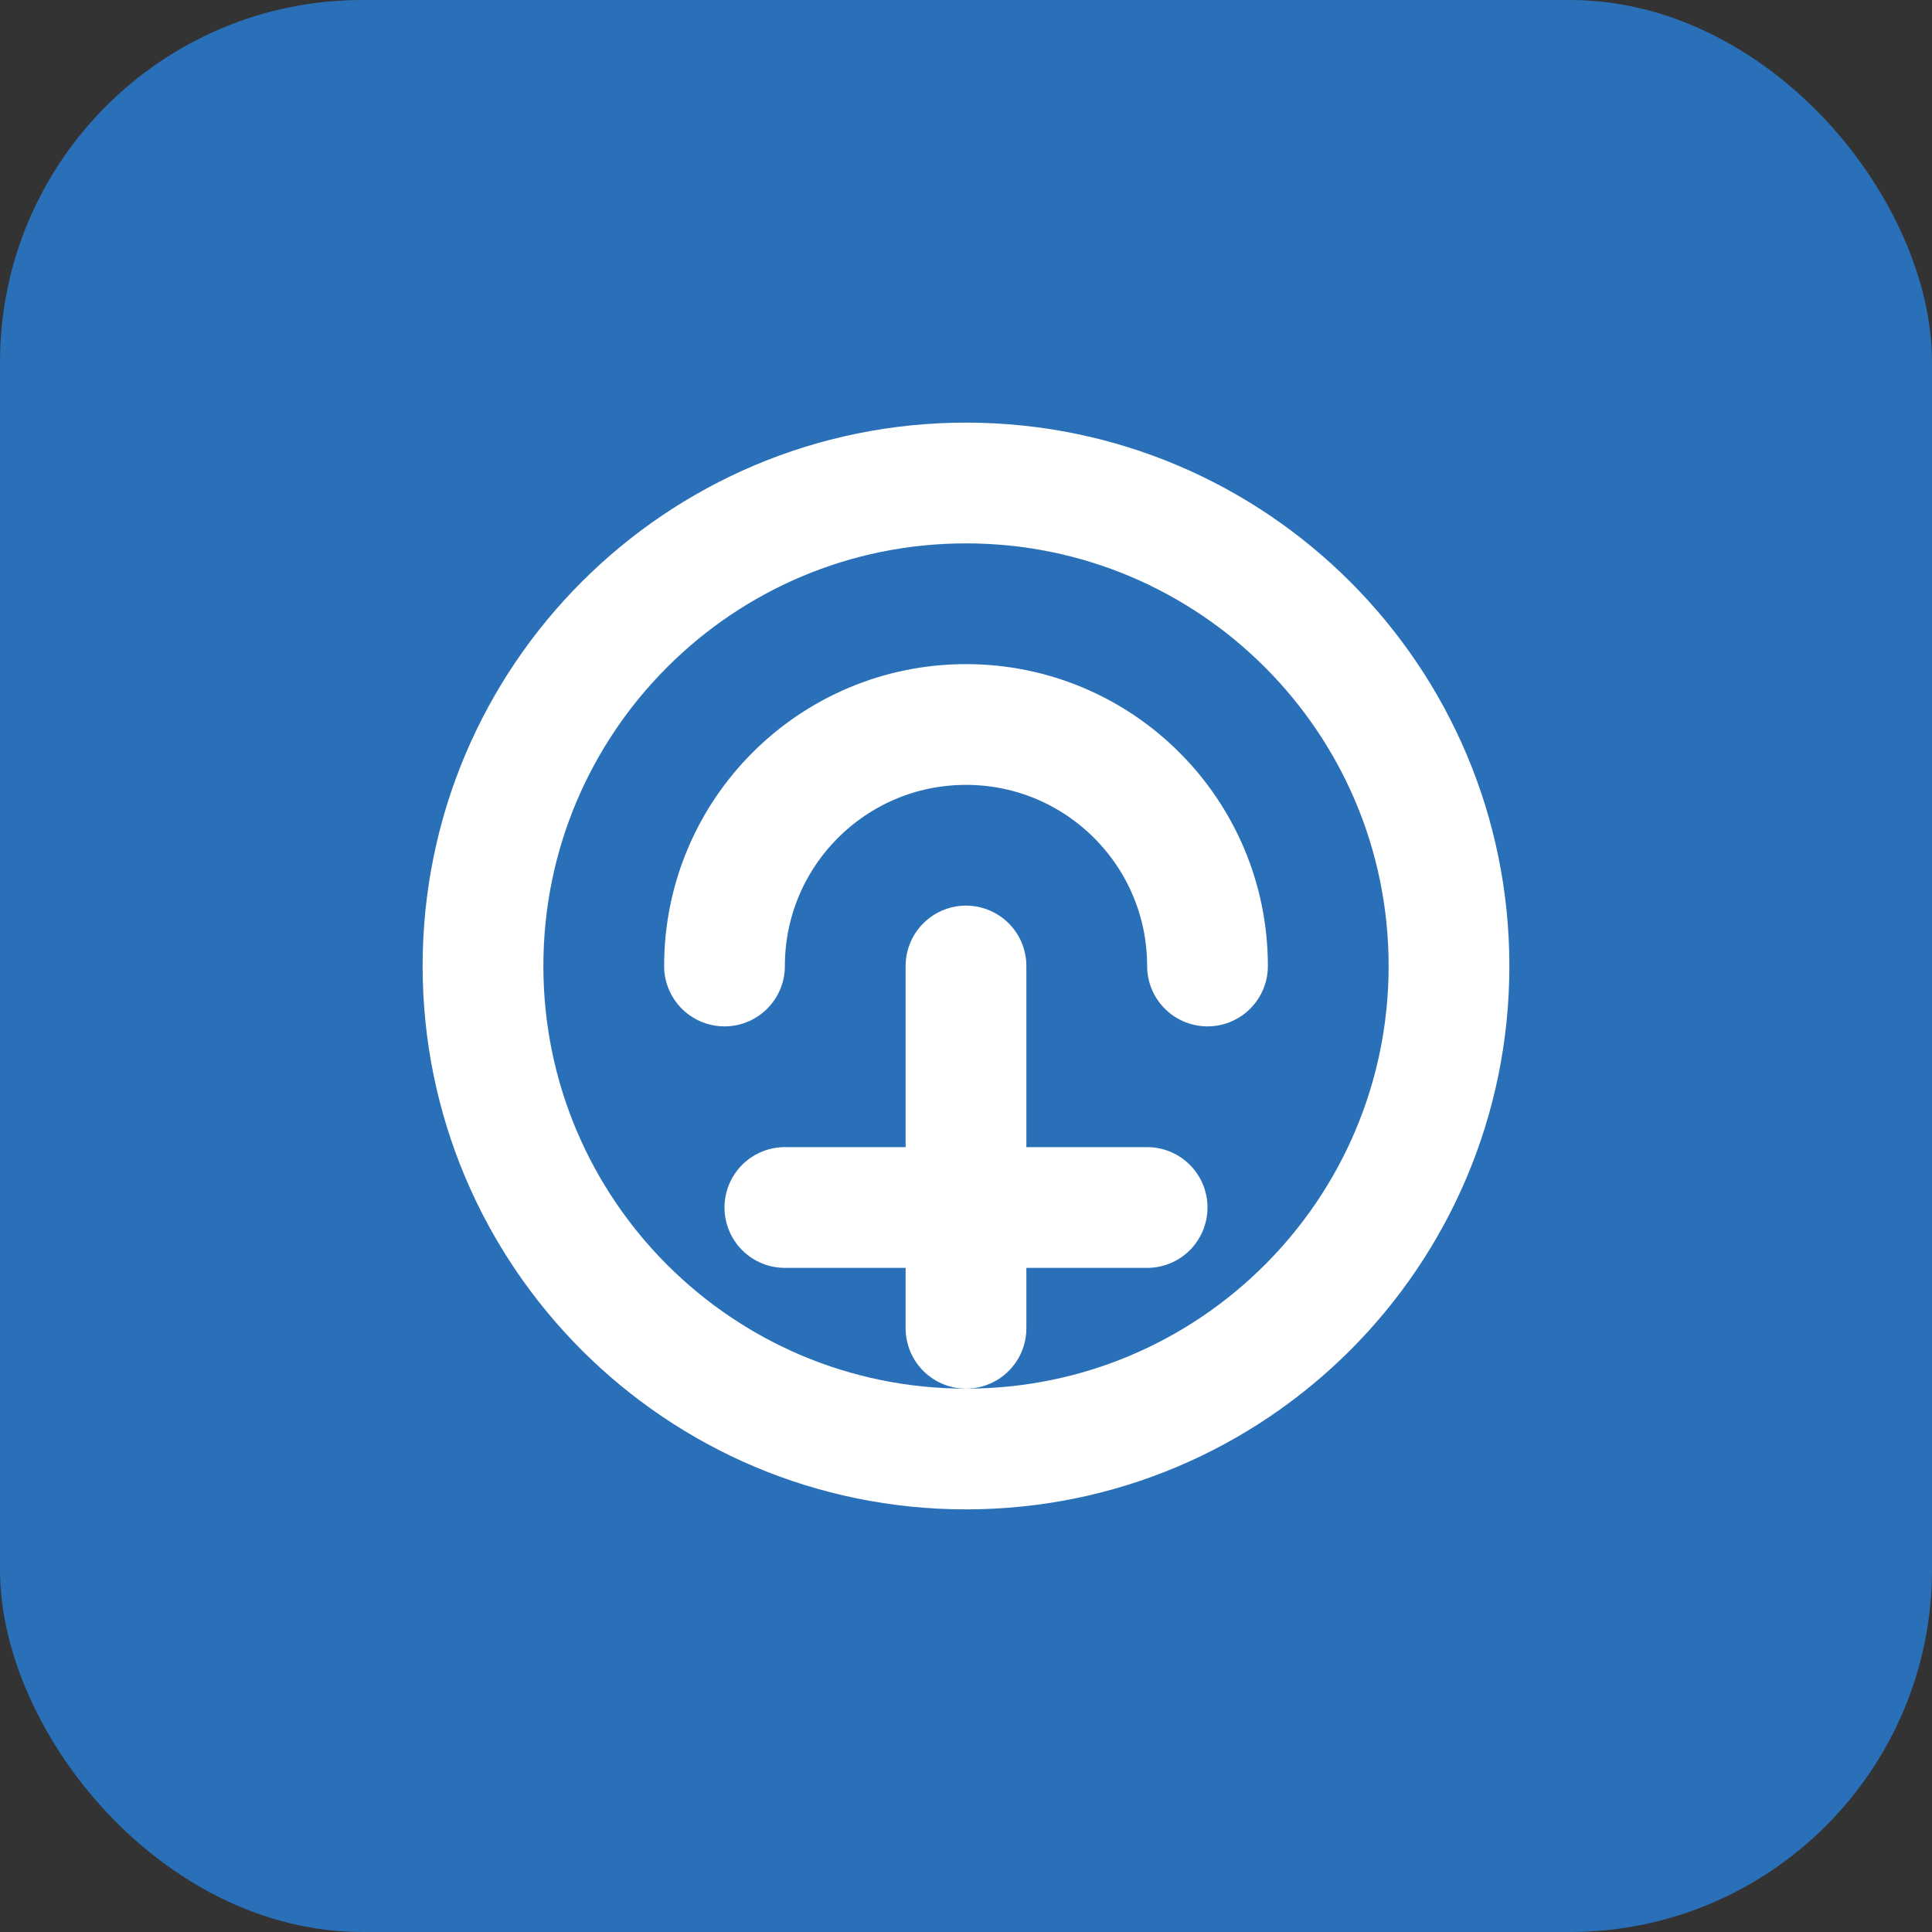 <svg xmlns="http://www.w3.org/2000/svg" width="32" height="32" viewBox="0 0 32 32" fill="none">
  <rect x="0" y="0" width="32" height="32" fill="#333333" stroke="none"/>
  <rect width="32" height="32" rx="6" fill="#2a70b8"/>
  <path d="M8 16C8 11.582 11.582 8 16 8C20.418 8 24 11.582 24 16C24 20.418 20.418 24 16 24C11.582 24 8 20.418 8 16Z" stroke="white" stroke-width="2"/>
  <path d="M12 16C12 13.791 13.791 12 16 12C18.209 12 20 13.791 20 16" stroke="white" stroke-width="2" stroke-linecap="round"/>
  <path d="M16 16V22" stroke="white" stroke-width="2" stroke-linecap="round"/>
  <path d="M13 20L19 20" stroke="white" stroke-width="2" stroke-linecap="round"/>
</svg>
